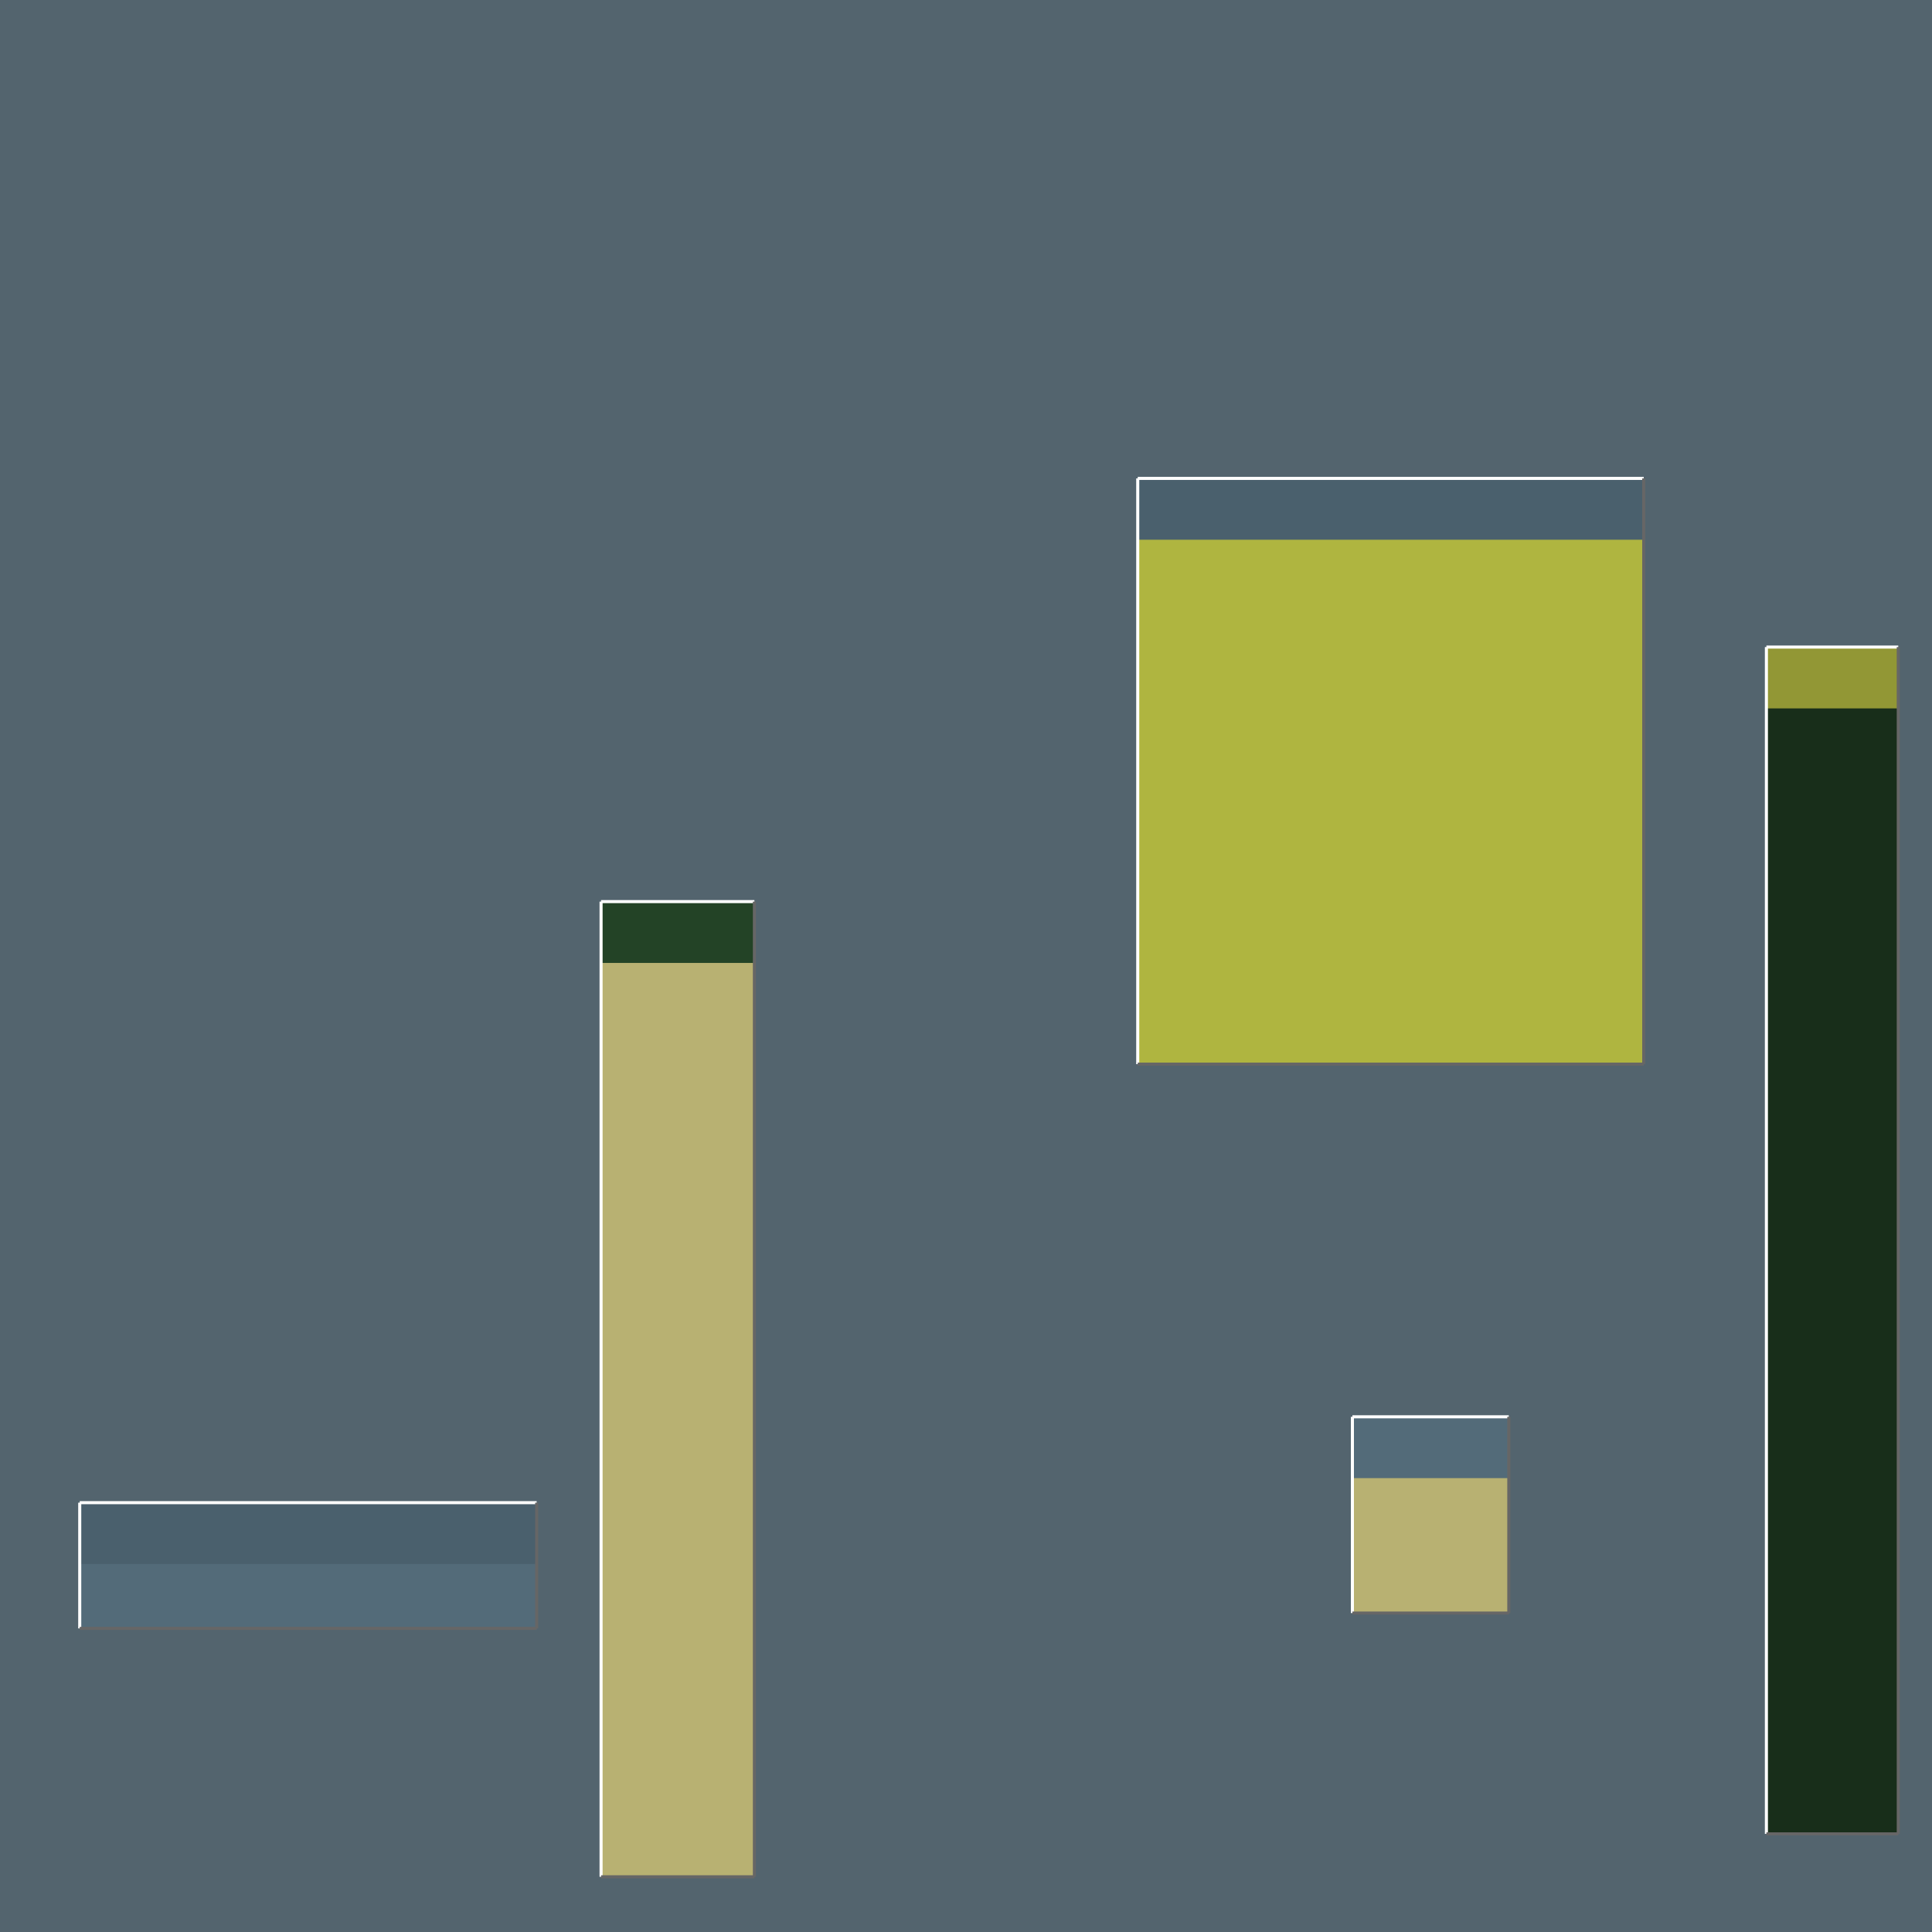 <svg width='630' height='630' viewBox='0 0 630 630' xmlns='http://www.w3.org/2000/svg' transform='scale(1,1)'><rect width='630' height='630' fill='#53646e'/><rect x='371' y='156' width='165' height='191' fill='#afb540'/><rect x='371' y='156' width='165' height='20' fill='#4a606d'/><line x1='371' y1='347' x2='371' y2='156' stroke='white' stroke-width='1'/><line x1='371' y1='156' x2='536' y2='156' stroke='white' stroke-width='1'/><line x1='371' y1='347' x2='536' y2='347' stroke='#666666' stroke-width='1'/><line x1='536' y1='156' x2='536' y2='347' stroke='#666666' stroke-width='1'/><rect x='576' y='211' width='43' height='387' fill='#182e1a'/><rect x='576' y='211' width='43' height='20' fill='#929735'/><line x1='576' y1='598' x2='576' y2='211' stroke='white' stroke-width='1'/><line x1='576' y1='211' x2='619' y2='211' stroke='white' stroke-width='1'/><line x1='576' y1='598' x2='619' y2='598' stroke='#666666' stroke-width='1'/><line x1='619' y1='211' x2='619' y2='598' stroke='#666666' stroke-width='1'/><rect x='26' y='490' width='149' height='41' fill='#536b79'/><rect x='26' y='490' width='149' height='20' fill='#4a606d'/><line x1='26' y1='531' x2='26' y2='490' stroke='white' stroke-width='1'/><line x1='26' y1='490' x2='175' y2='490' stroke='white' stroke-width='1'/><line x1='26' y1='531' x2='175' y2='531' stroke='#666666' stroke-width='1'/><line x1='175' y1='490' x2='175' y2='531' stroke='#666666' stroke-width='1'/><rect x='196' y='294' width='50' height='318' fill='#b8b172'/><rect x='196' y='294' width='50' height='20' fill='#234326'/><line x1='196' y1='612' x2='196' y2='294' stroke='white' stroke-width='1'/><line x1='196' y1='294' x2='246' y2='294' stroke='white' stroke-width='1'/><line x1='196' y1='612' x2='246' y2='612' stroke='#666666' stroke-width='1'/><line x1='246' y1='294' x2='246' y2='612' stroke='#666666' stroke-width='1'/><rect x='441' y='462' width='51' height='64' fill='#b8b172'/><rect x='441' y='462' width='51' height='20' fill='#536b79'/><line x1='441' y1='526' x2='441' y2='462' stroke='white' stroke-width='1'/><line x1='441' y1='462' x2='492' y2='462' stroke='white' stroke-width='1'/><line x1='441' y1='526' x2='492' y2='526' stroke='#666666' stroke-width='1'/><line x1='492' y1='462' x2='492' y2='526' stroke='#666666' stroke-width='1'/></svg>